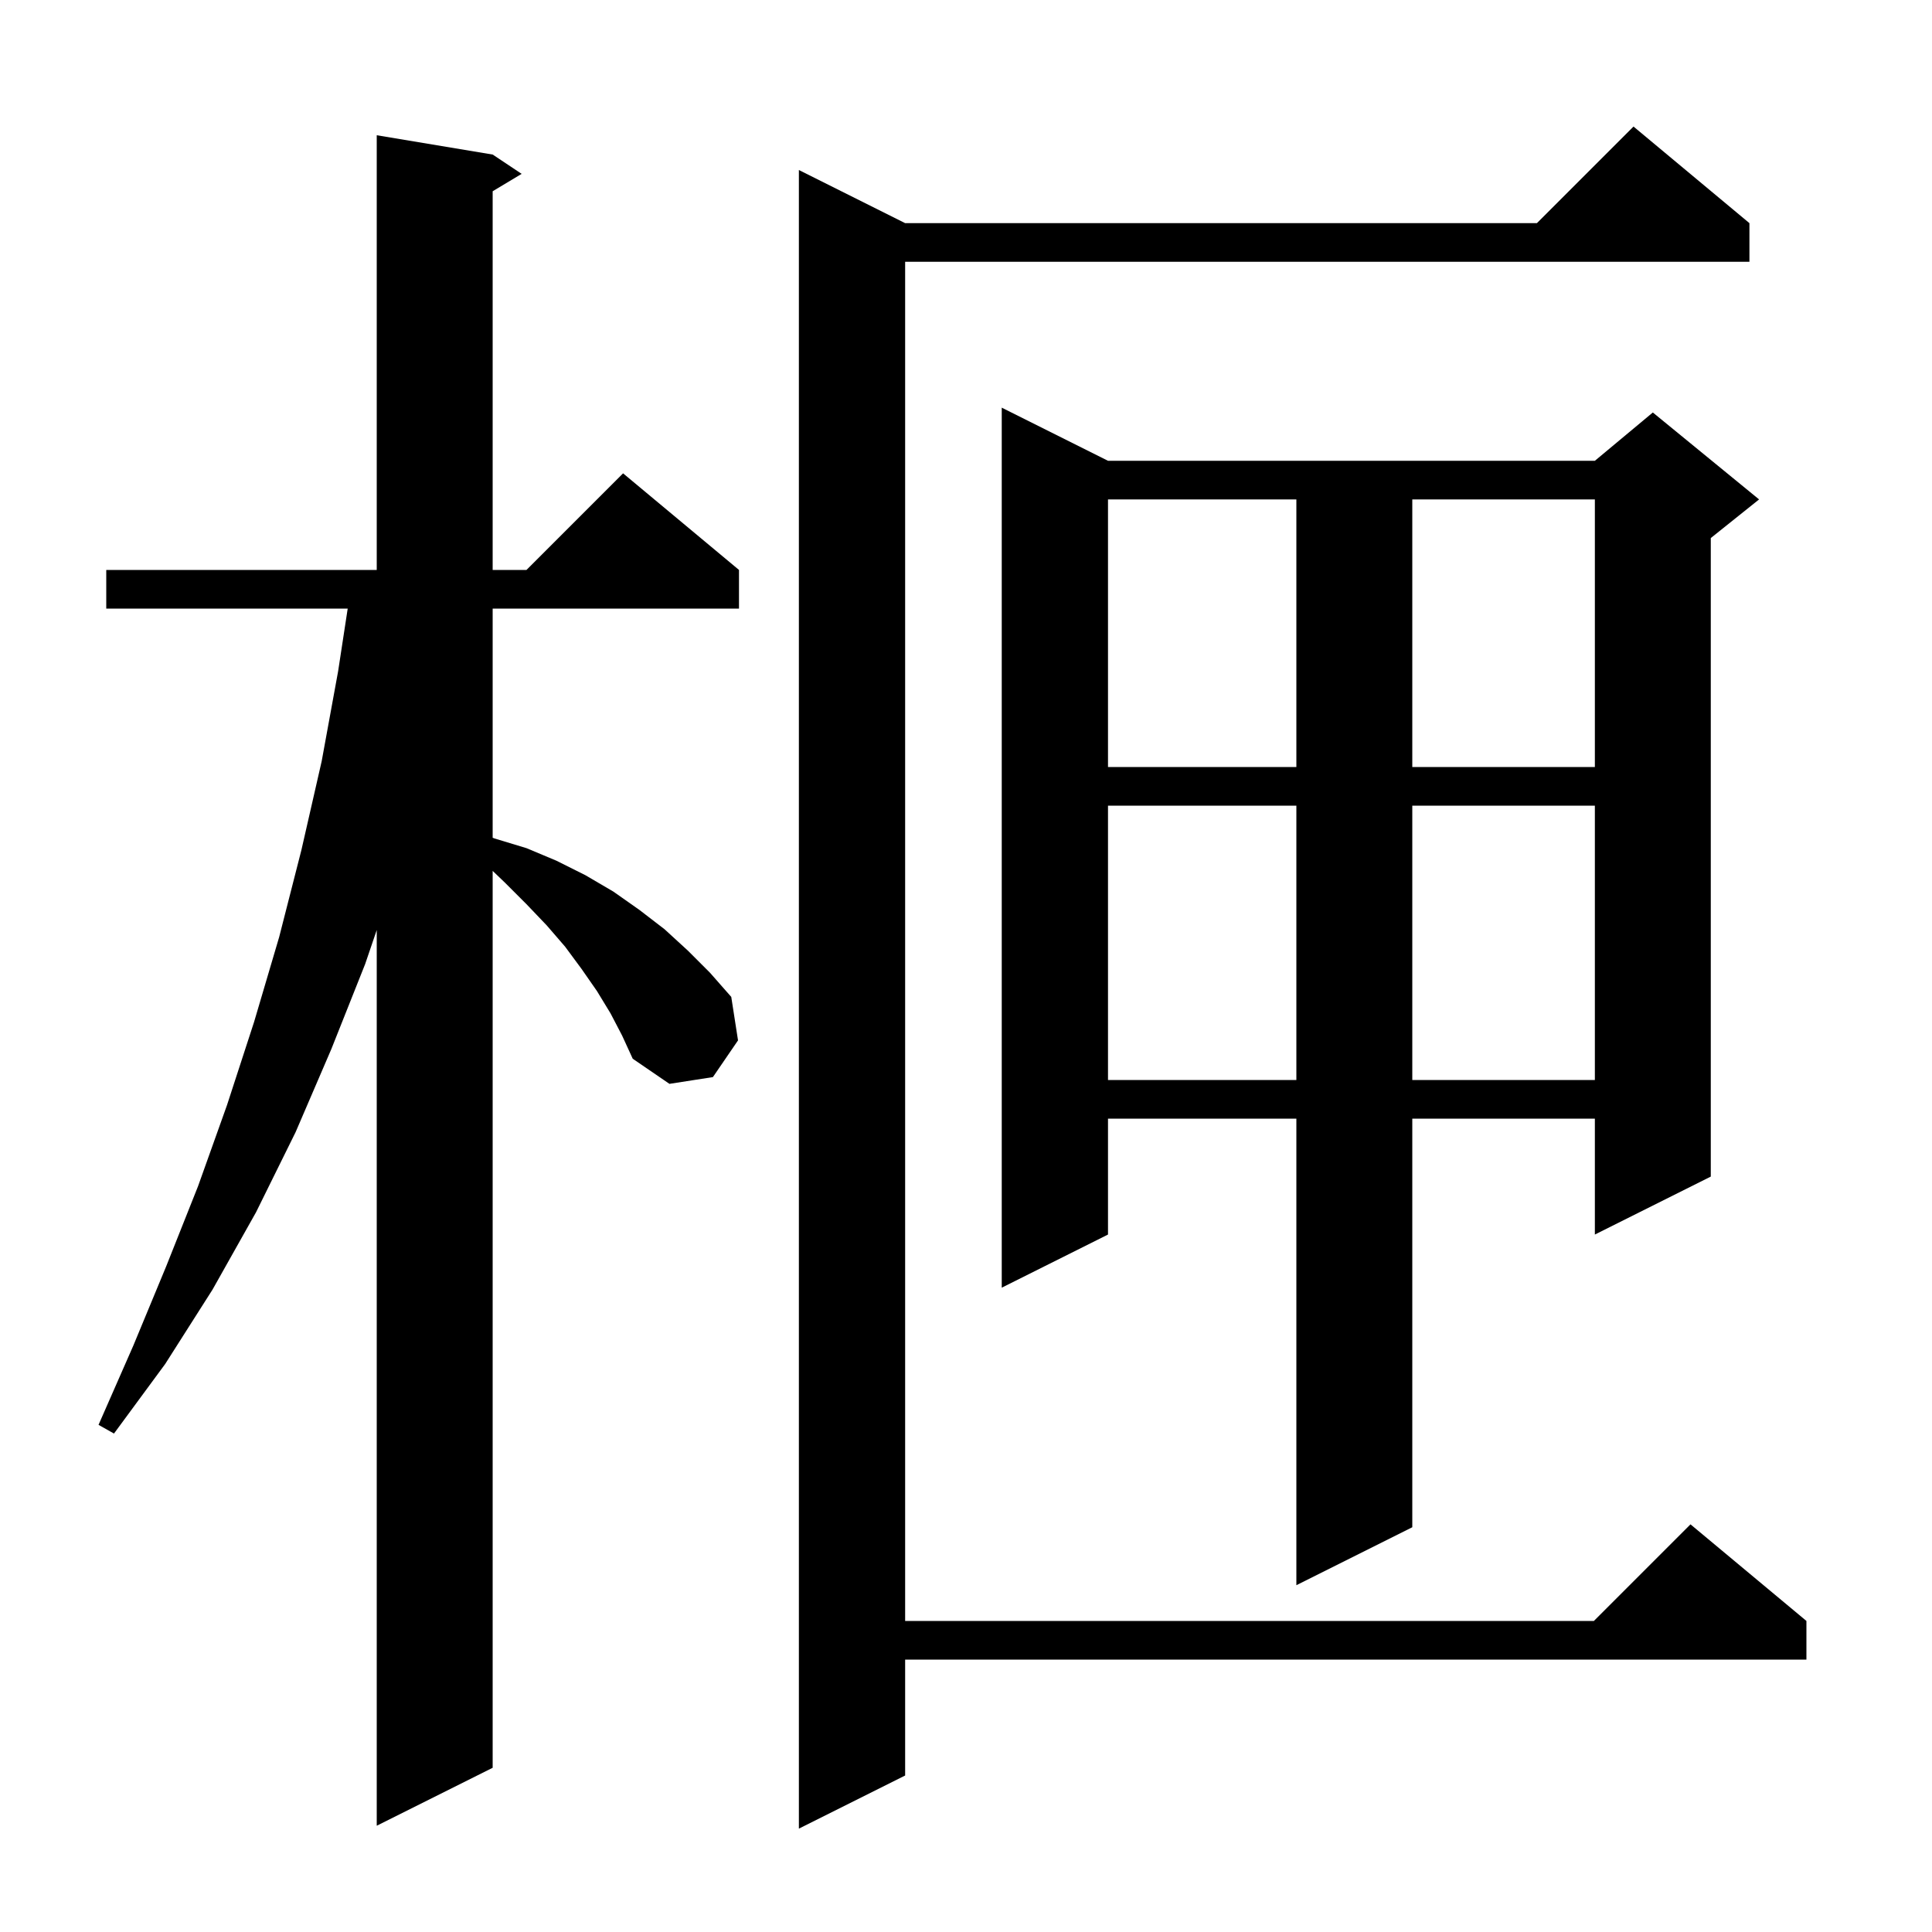 <svg xmlns="http://www.w3.org/2000/svg" xmlns:xlink="http://www.w3.org/1999/xlink" version="1.1" baseProfile="full" viewBox="0 0 200 200" width="200" height="200">
<g fill="black">
<path d="M 181.1 23.1 L 181.1 27.1 L 93.7 27.1 L 93.7 167.8 L 165.0 167.8 L 175.0 157.8 L 187.0 167.8 L 187.0 171.8 L 93.7 171.8 L 93.7 183.8 L 82.7 189.3 L 82.7 17.6 L 93.7 23.1 L 159.1 23.1 L 169.1 13.1 Z M 63.2 104.9 L 61.8 102.6 L 60.2 100.3 L 58.5 98.0 L 56.6 95.8 L 54.5 93.6 L 52.3 91.4 L 51.0 90.154 L 51.0 183.0 L 39.0 189.0 L 39.0 96.277 L 37.8 99.8 L 34.3 108.6 L 30.6 117.2 L 26.5 125.5 L 22.0 133.5 L 17.1 141.2 L 11.8 148.4 L 10.2 147.5 L 13.8 139.3 L 17.2 131.1 L 20.5 122.8 L 23.5 114.4 L 26.3 105.8 L 28.9 97.0 L 31.2 88.0 L 33.3 78.8 L 35.0 69.5 L 35.994 63.0 L 11.0 63.0 L 11.0 59.0 L 39.0 59.0 L 39.0 14.0 L 51.0 16.0 L 54.0 18.0 L 51.0 19.8 L 51.0 59.0 L 54.5 59.0 L 64.5 49.0 L 76.5 59.0 L 76.5 63.0 L 51.0 63.0 L 51.0 86.725 L 51.2 86.8 L 54.5 87.8 L 57.6 89.1 L 60.6 90.6 L 63.5 92.3 L 66.2 94.2 L 68.8 96.2 L 71.2 98.4 L 73.5 100.7 L 75.7 103.2 L 76.4 107.7 L 73.8 111.5 L 69.3 112.2 L 65.5 109.6 L 64.4 107.2 Z M 114.7 47.7 L 165.1 47.7 L 171.1 42.7 L 182.1 51.7 L 177.1 55.7 L 177.1 121.8 L 165.1 127.8 L 165.1 115.8 L 146.2 115.8 L 146.2 158.1 L 134.2 164.1 L 134.2 115.8 L 114.7 115.8 L 114.7 127.8 L 103.7 133.3 L 103.7 42.2 Z M 114.7 83.4 L 114.7 111.8 L 134.2 111.8 L 134.2 83.4 Z M 146.2 83.4 L 146.2 111.8 L 165.1 111.8 L 165.1 83.4 Z M 114.7 51.7 L 114.7 79.4 L 134.2 79.4 L 134.2 51.7 Z M 146.2 51.7 L 146.2 79.4 L 165.1 79.4 L 165.1 51.7 Z " />
</g>
</svg>
